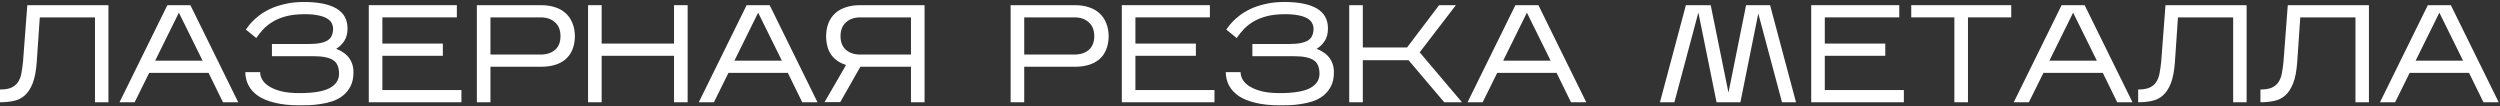 <?xml version="1.0" encoding="UTF-8"?> <svg xmlns="http://www.w3.org/2000/svg" width="1198" height="51" viewBox="0 0 1198 51" fill="none"><rect x="0" y="0" width="1198" height="51" fill="#333333" stroke="none"/> <path d="M51.965 2.478V49H45.519V8.327H19.068L17.606 29.727C17.296 34.024 16.631 37.458 15.612 40.028C14.593 42.553 13.308 44.481 11.757 45.81C10.207 47.139 8.412 48.003 6.374 48.402C4.38 48.801 2.253 49 -0.006 49V42.886C2.253 42.886 4.048 42.598 5.377 42.022C6.751 41.401 7.814 40.538 8.567 39.43C9.365 38.278 9.918 36.882 10.229 35.243C10.539 33.603 10.805 31.743 11.026 29.66L13.086 2.478H51.965Z" fill="white"></path> <path d="M71.494 34.91L64.516 49H57.271L80.2 2.478H91.233L114.161 49H106.851L99.939 34.91H71.494ZM74.352 29.062H97.081L85.716 6.067L74.352 29.062Z" fill="white"></path> <path d="M169.386 34.645C169.386 37.259 168.921 39.474 167.991 41.291C167.06 43.107 165.842 44.614 164.335 45.81C162.873 46.962 161.19 47.87 159.284 48.535C157.379 49.155 155.452 49.598 153.502 49.864C151.597 50.174 149.736 50.351 147.92 50.396C146.147 50.44 144.619 50.462 143.334 50.462C138.903 50.462 135.071 50.063 131.836 49.266C128.602 48.513 125.944 47.449 123.861 46.076C121.779 44.658 120.206 42.974 119.143 41.025C118.123 39.075 117.592 36.926 117.547 34.578H124.659C124.659 35.863 125.035 37.126 125.789 38.366C126.542 39.563 127.694 40.626 129.244 41.556C130.795 42.487 132.745 43.24 135.093 43.816C137.441 44.348 140.21 44.614 143.4 44.614C150.091 44.614 154.942 43.816 157.955 42.221C160.968 40.582 162.474 38.3 162.474 35.376C162.474 32.186 161.522 29.992 159.617 28.796C157.711 27.556 154.61 26.935 150.312 26.935H130.308V21.087H147.92C150.135 21.087 151.996 20.932 153.502 20.622C155.009 20.311 156.205 19.868 157.091 19.292C158.022 18.672 158.664 17.897 159.019 16.966C159.417 16.036 159.617 14.973 159.617 13.776C159.617 12.846 159.395 11.96 158.952 11.118C158.553 10.276 157.844 9.545 156.825 8.925C155.806 8.26 154.411 7.751 152.638 7.396C150.866 6.997 148.651 6.798 145.992 6.798C142.714 6.798 139.834 7.108 137.353 7.728C134.916 8.349 132.789 9.191 130.972 10.254C129.156 11.317 127.583 12.536 126.254 13.909C124.969 15.283 123.817 16.723 122.798 18.229L117.813 14.175C117.858 14.131 118.101 13.798 118.544 13.178C118.987 12.514 119.652 11.694 120.538 10.719C121.469 9.7 122.643 8.637 124.061 7.529C125.523 6.377 127.273 5.314 129.311 4.339C131.349 3.364 133.719 2.567 136.422 1.946C139.125 1.282 142.182 0.949 145.594 0.949C152.461 0.949 157.667 1.991 161.212 4.073C164.756 6.155 166.529 9.346 166.529 13.643C166.529 16.08 165.997 18.096 164.933 19.691C163.914 21.242 162.63 22.483 161.079 23.413C162.231 23.812 163.294 24.343 164.269 25.008C165.288 25.628 166.174 26.404 166.927 27.334C167.68 28.22 168.279 29.284 168.722 30.524C169.165 31.72 169.386 33.094 169.386 34.645Z" fill="white"></path> <path d="M221.116 43.152V49H176.72V2.478H218.922V8.327H183.233V20.887H212.21V26.736H183.233V43.152H221.116Z" fill="white"></path> <path d="M235.025 31.986V49H228.512V2.478H259.35C261.787 2.478 264.002 2.81 265.996 3.475C267.99 4.095 269.673 5.048 271.047 6.333C272.465 7.573 273.55 9.146 274.303 11.051C275.101 12.957 275.5 15.172 275.5 17.697C275.411 20.134 274.968 22.261 274.17 24.078C273.373 25.894 272.265 27.378 270.847 28.53C269.474 29.682 267.812 30.546 265.863 31.122C263.913 31.698 261.742 31.986 259.35 31.986H235.025ZM235.025 26.138H259.084C261.964 26.138 264.268 25.385 265.996 23.878C267.724 22.372 268.588 20.179 268.588 17.299C268.588 14.463 267.724 12.27 265.996 10.719C264.268 9.124 261.964 8.327 259.084 8.327H235.025V26.138Z" fill="white"></path> <path d="M288.31 26.736V49H281.797V2.478H288.31V20.887H323.002V2.478H329.515V49H323.002V26.736H288.31Z" fill="white"></path> <path d="M349.081 34.91L342.103 49H334.859L357.787 2.478H368.82L391.748 49H384.438L377.526 34.91H349.081ZM351.939 29.062H374.668L363.304 6.067L351.939 29.062Z" fill="white"></path> <path d="M443.052 2.478V49H436.539V31.986H412.281L402.645 48.934H395.135L405.436 31.122C402.512 30.236 400.208 28.708 398.524 26.537C396.885 24.366 395.999 21.419 395.866 17.697C395.866 15.172 396.242 12.957 396.996 11.051C397.793 9.146 398.879 7.573 400.252 6.333C401.67 5.048 403.376 4.095 405.37 3.475C407.363 2.81 409.579 2.478 412.016 2.478H443.052ZM402.778 17.299C402.778 20.179 403.642 22.372 405.37 23.878C407.098 25.385 409.402 26.138 412.281 26.138H436.539V8.327H412.281C409.402 8.327 407.098 9.124 405.37 10.719C403.642 12.27 402.778 14.463 402.778 17.299Z" fill="white"></path> <path d="M490.806 31.986V49H484.292V2.478H515.13C517.567 2.478 519.782 2.81 521.776 3.475C523.77 4.095 525.453 5.048 526.827 6.333C528.245 7.573 529.33 9.146 530.083 11.051C530.881 12.957 531.28 15.172 531.28 17.697C531.191 20.134 530.748 22.261 529.951 24.078C529.153 25.894 528.045 27.378 526.628 28.53C525.254 29.682 523.592 30.546 521.643 31.122C519.694 31.698 517.522 31.986 515.13 31.986H490.806ZM490.806 26.138H514.864C517.744 26.138 520.048 25.385 521.776 23.878C523.504 22.372 524.368 20.179 524.368 17.299C524.368 14.463 523.504 12.27 521.776 10.719C520.048 9.124 517.744 8.327 514.864 8.327H490.806V26.138Z" fill="white"></path> <path d="M581.973 43.152V49H537.577V2.478H579.779V8.327H544.09V20.887H573.067V26.736H544.09V43.152H581.973Z" fill="white"></path> <path d="M639.214 34.645C639.214 37.259 638.749 39.474 637.819 41.291C636.888 43.107 635.67 44.614 634.163 45.81C632.701 46.962 631.018 47.87 629.112 48.535C627.207 49.155 625.28 49.598 623.33 49.864C621.425 50.174 619.564 50.351 617.748 50.396C615.975 50.44 614.447 50.462 613.162 50.462C608.731 50.462 604.899 50.063 601.664 49.266C598.43 48.513 595.772 47.449 593.689 46.076C591.607 44.658 590.034 42.974 588.971 41.025C587.952 39.075 587.42 36.926 587.376 34.578H594.487C594.487 35.863 594.863 37.126 595.617 38.366C596.37 39.563 597.522 40.626 599.073 41.556C600.623 42.487 602.573 43.24 604.921 43.816C607.269 44.348 610.038 44.614 613.228 44.614C619.919 44.614 624.77 43.816 627.783 42.221C630.796 40.582 632.302 38.3 632.302 35.376C632.302 32.186 631.35 29.992 629.445 28.796C627.54 27.556 624.438 26.935 620.14 26.935H600.136V21.087H617.748C619.963 21.087 621.824 20.932 623.33 20.622C624.837 20.311 626.033 19.868 626.919 19.292C627.85 18.672 628.492 17.897 628.847 16.966C629.245 16.036 629.445 14.973 629.445 13.776C629.445 12.846 629.223 11.96 628.78 11.118C628.381 10.276 627.672 9.545 626.653 8.925C625.634 8.26 624.239 7.751 622.466 7.396C620.694 6.997 618.479 6.798 615.82 6.798C612.542 6.798 609.662 7.108 607.181 7.728C604.744 8.349 602.617 9.191 600.8 10.254C598.984 11.317 597.411 12.536 596.082 13.909C594.797 15.283 593.645 16.723 592.626 18.229L587.641 14.175C587.686 14.131 587.929 13.798 588.372 13.178C588.816 12.514 589.48 11.694 590.366 10.719C591.297 9.7 592.471 8.637 593.889 7.529C595.351 6.377 597.101 5.314 599.139 4.339C601.177 3.364 603.547 2.567 606.25 1.946C608.953 1.282 612.01 0.949 615.422 0.949C622.289 0.949 627.495 1.991 631.04 4.073C634.584 6.155 636.357 9.346 636.357 13.643C636.357 16.08 635.825 18.096 634.762 19.691C633.742 21.242 632.458 22.483 630.907 23.413C632.059 23.812 633.122 24.343 634.097 25.008C635.116 25.628 636.002 26.404 636.755 27.334C637.509 28.22 638.107 29.284 638.55 30.524C638.993 31.72 639.214 33.094 639.214 34.645Z" fill="white"></path> <path d="M653.061 28.863V49H646.548V2.478H653.061V22.748H674.262L689.614 2.478H697.656L680.31 25.074L700.58 49H692.073L674.993 28.863H653.061Z" fill="white"></path> <path d="M717.467 34.91L710.489 49H703.244L726.173 2.478H737.205L760.134 49H752.824L745.912 34.91H717.467ZM720.325 29.062H743.054L731.689 6.067L720.325 29.062Z" fill="white"></path> <path d="M813.862 6L802.364 49H795.452L807.88 2.478H819.777L828.284 44.414L836.724 2.478H848.222L860.65 49H853.937L842.573 6.466L833.999 49H822.568L813.862 6Z" fill="white"></path> <path d="M912.326 43.152V49H867.93V2.478H910.132V8.327H874.443V20.887H903.42V26.736H874.443V43.152H912.326Z" fill="white"></path> <path d="M943.05 8.327V49H936.537V8.327H915.868V2.478H963.785V8.327H943.05Z" fill="white"></path> <path d="M979.218 34.91L972.24 49H964.996L987.924 2.478H998.957L1021.89 49H1014.57L1007.66 34.91H979.218ZM982.076 29.062H1004.81L993.44 6.067L982.076 29.062Z" fill="white"></path> <path d="M1076.58 2.478V49H1070.13V8.327H1043.68L1042.22 29.727C1041.91 34.024 1041.24 37.458 1040.23 40.028C1039.21 42.553 1037.92 44.481 1036.37 45.81C1034.82 47.139 1033.03 48.003 1030.99 48.402C1028.99 48.801 1026.87 49 1024.61 49V42.886C1026.87 42.886 1028.66 42.598 1029.99 42.022C1031.36 41.401 1032.43 40.538 1033.18 39.43C1033.98 38.278 1034.53 36.882 1034.84 35.243C1035.15 33.603 1035.42 31.743 1035.64 29.66L1037.7 2.478H1076.58Z" fill="white"></path> <path d="M1135.19 2.478V49H1128.74V8.327H1102.29L1100.83 29.727C1100.52 34.024 1099.85 37.458 1098.83 40.028C1097.81 42.553 1096.53 44.481 1094.98 45.81C1093.43 47.139 1091.63 48.003 1089.59 48.402C1087.6 48.801 1085.47 49 1083.21 49V42.886C1085.47 42.886 1087.27 42.598 1088.6 42.022C1089.97 41.401 1091.03 40.538 1091.79 39.43C1092.58 38.278 1093.14 36.882 1093.45 35.243C1093.76 33.603 1094.02 31.743 1094.25 29.66L1096.31 2.478H1135.19Z" fill="white"></path> <path d="M1154.71 34.91L1147.74 49H1140.49L1163.42 2.478H1174.45L1197.38 49H1190.07L1183.16 34.91H1154.71ZM1157.57 29.062H1180.3L1168.94 6.067L1157.57 29.062Z" fill="white"></path> </svg> 
